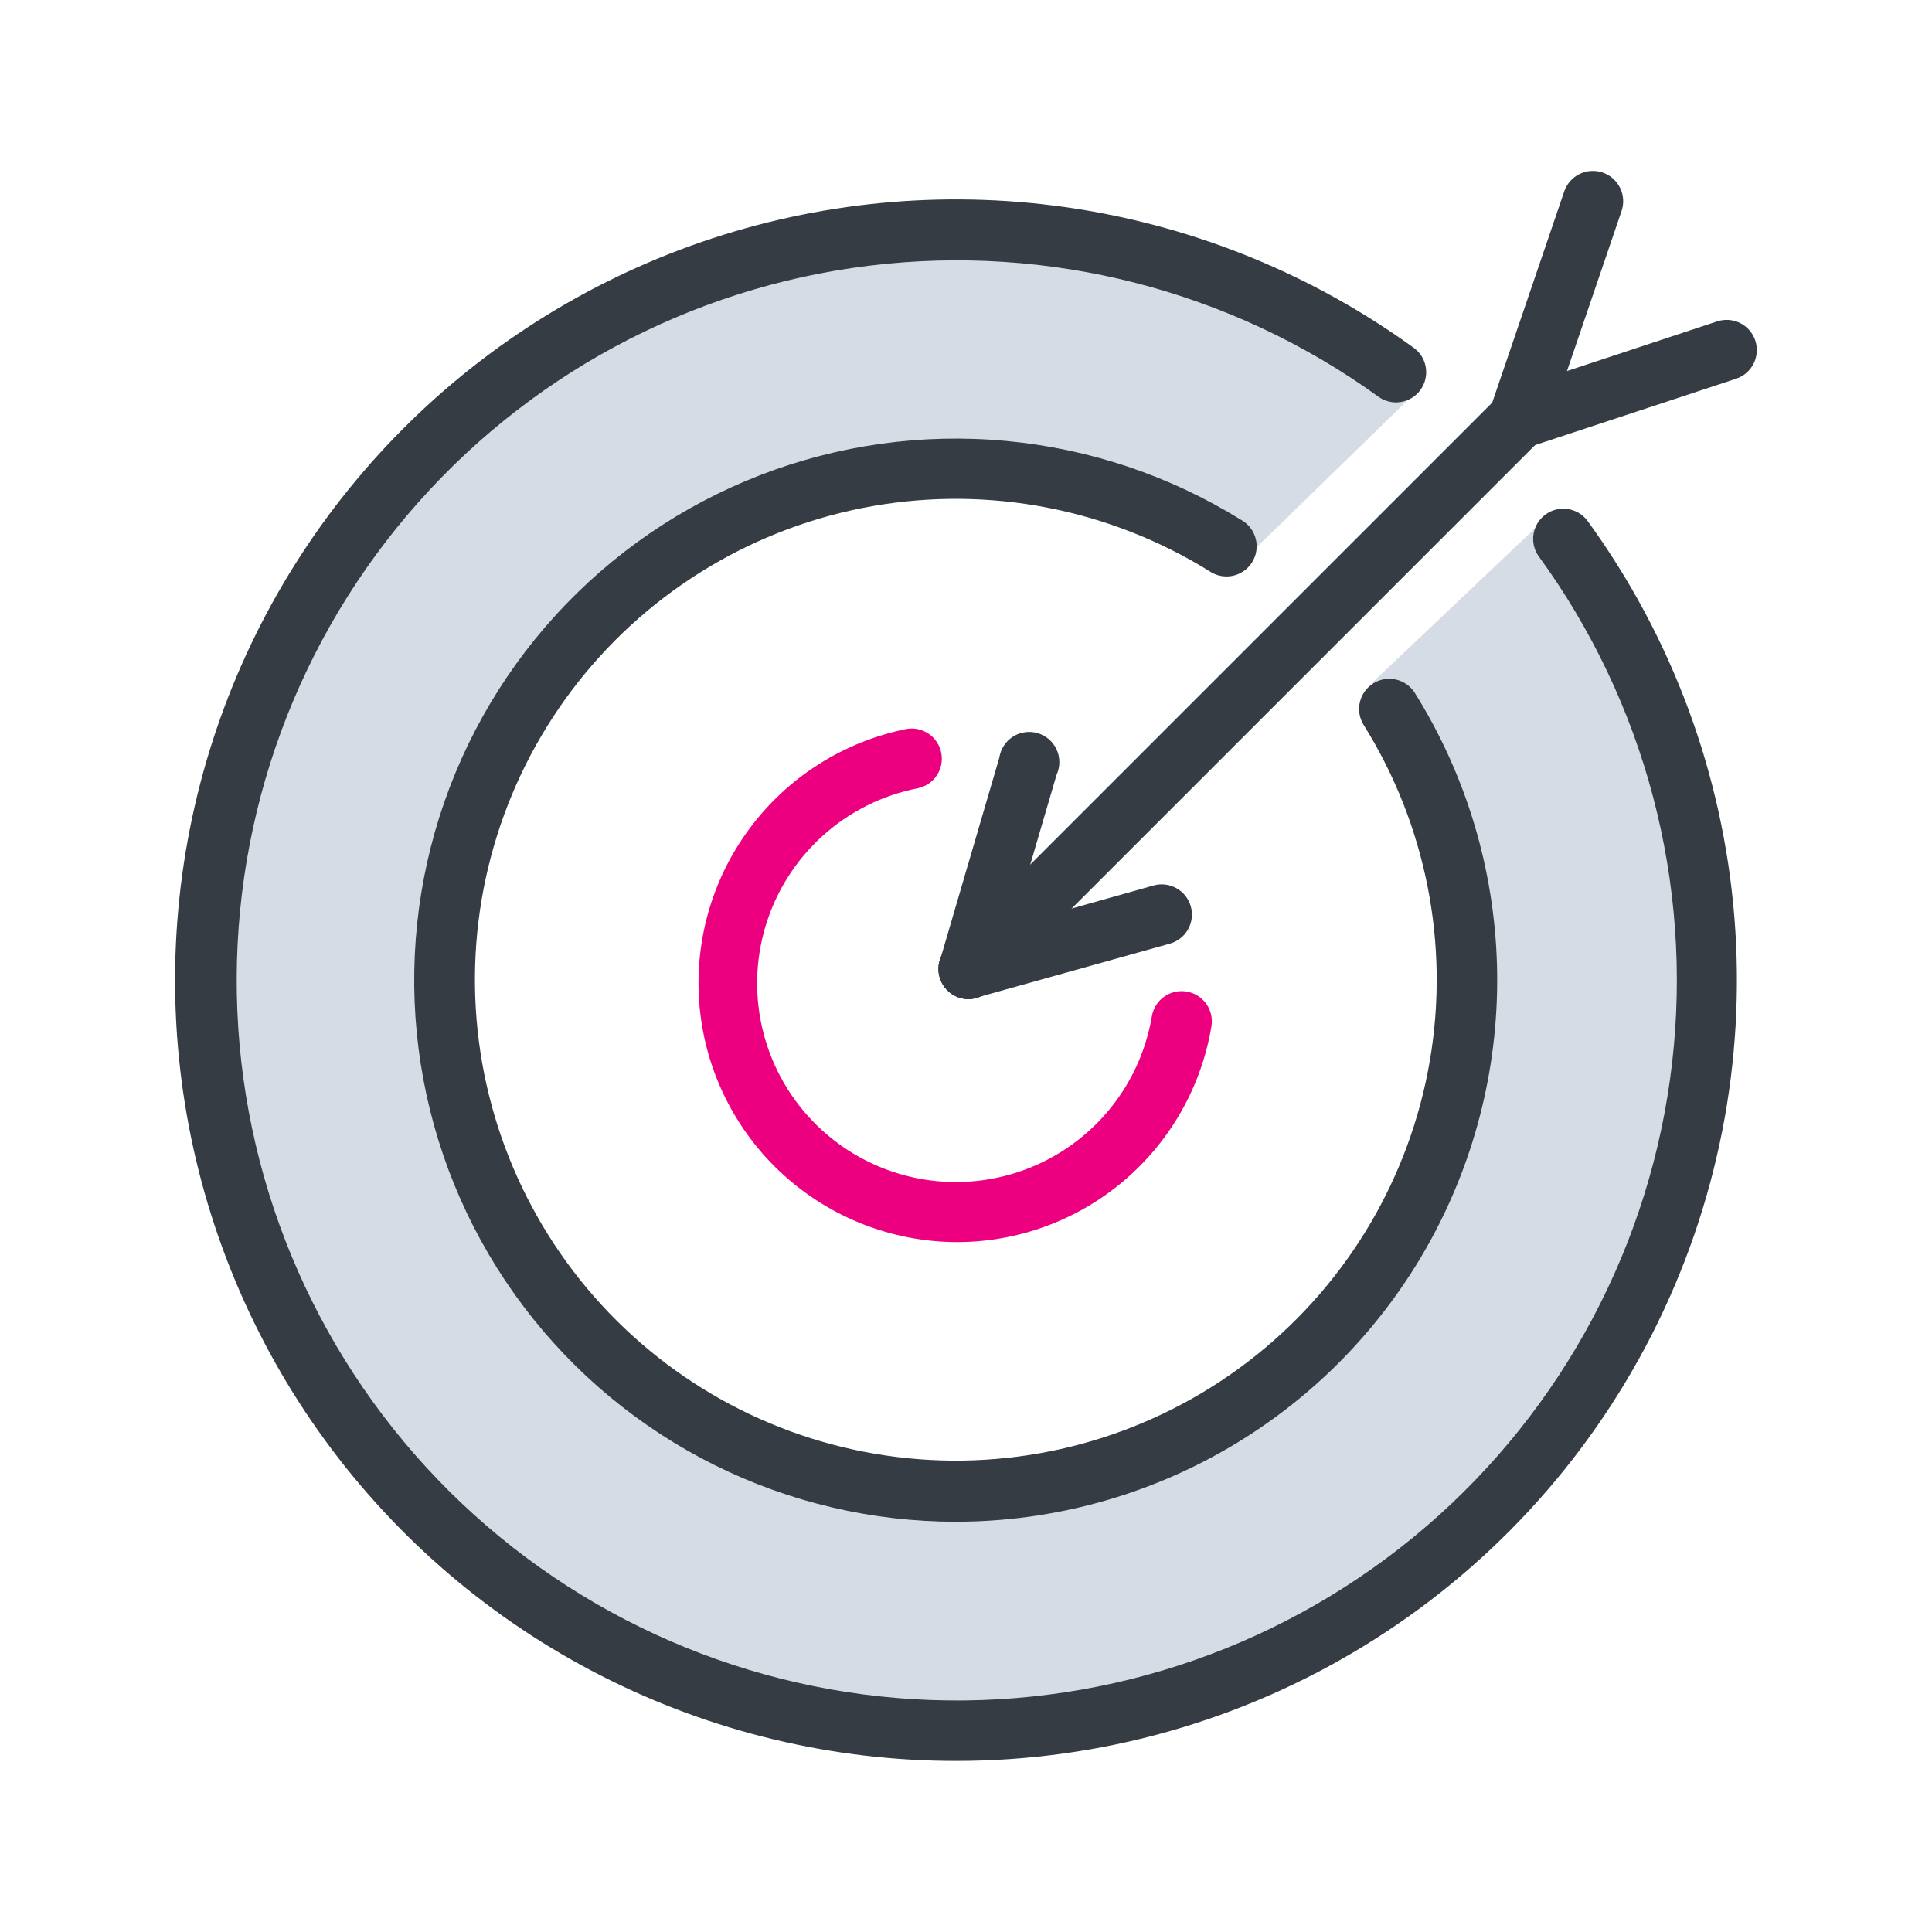 <svg width="192" height="192" viewBox="0 0 192 192" fill="none" xmlns="http://www.w3.org/2000/svg">
<path d="M138.64 36.919C123.425 25.941 104.633 21.101 86.008 23.363C67.384 25.625 50.296 34.824 38.152 49.124C26.008 63.425 19.701 81.778 20.486 100.522C21.272 119.267 29.094 137.027 42.392 150.262C55.69 163.496 73.488 171.232 92.236 171.927C110.985 172.623 129.307 166.227 143.549 154.014C157.791 141.801 166.907 124.669 169.079 106.034C171.252 87.399 166.321 68.63 155.27 53.469L153.4 51.699L136.4 67.819L138 70.379C144.64 80.944 147.16 93.583 145.081 105.887C143.002 118.191 136.468 129.3 126.726 137.097C116.983 144.894 104.712 148.834 92.252 148.167C79.791 147.499 68.012 142.27 59.158 133.476C50.304 124.683 44.996 112.939 44.244 100.483C43.491 88.027 47.348 75.73 55.079 65.935C62.81 56.139 73.874 49.531 86.164 47.368C98.454 45.206 111.11 47.641 121.72 54.209L123.57 55.669L140.57 39.109L138.64 36.919Z" fill="#D5DCE5"/>
<path d="M95 174.998C82.766 175 70.704 172.109 59.8 166.56C48.897 161.012 39.459 152.964 32.259 143.073C25.059 133.182 20.299 121.728 18.37 109.647C16.44 97.566 17.395 85.199 21.155 73.558C24.916 61.916 31.377 51.328 40.009 42.659C48.642 33.99 59.203 27.485 70.829 23.676C82.455 19.866 94.817 18.86 106.906 20.739C118.995 22.618 130.469 27.329 140.39 34.488C140.727 34.712 141.016 35 141.238 35.338C141.461 35.675 141.613 36.054 141.686 36.452C141.758 36.85 141.75 37.258 141.66 37.652C141.571 38.047 141.403 38.419 141.166 38.747C140.93 39.075 140.629 39.351 140.283 39.56C139.937 39.768 139.552 39.905 139.151 39.961C138.751 40.017 138.343 39.992 137.953 39.887C137.563 39.781 137.198 39.598 136.88 39.348C122.269 28.835 104.233 24.214 86.367 26.407C68.501 28.599 52.118 37.444 40.483 51.178C28.848 64.913 22.816 82.527 23.59 100.51C24.364 118.494 31.887 135.525 44.658 148.209C57.43 160.893 74.513 168.298 92.501 168.947C110.489 169.597 128.061 163.444 141.715 151.715C155.368 139.985 164.1 123.541 166.169 105.66C168.239 87.78 163.494 69.776 152.88 55.238C152.443 54.595 152.272 53.807 152.405 53.041C152.537 52.275 152.962 51.59 153.59 51.13C154.218 50.671 154.999 50.474 155.77 50.58C156.54 50.686 157.239 51.087 157.72 51.698C166.157 63.271 171.227 76.954 172.367 91.231C173.508 105.508 170.674 119.821 164.181 132.587C157.687 145.353 147.787 156.072 135.576 163.557C123.366 171.043 109.322 175.003 95 174.998Z" fill="#363C44"/>
<path d="M95 123.439C88.624 123.397 82.49 120.992 77.786 116.689C73.082 112.385 70.141 106.489 69.534 100.142C68.927 93.795 70.696 87.449 74.499 82.331C78.302 77.213 83.868 73.689 90.12 72.439C90.89 72.314 91.679 72.495 92.318 72.942C92.958 73.39 93.398 74.069 93.545 74.835C93.692 75.602 93.534 76.395 93.106 77.047C92.678 77.7 92.012 78.159 91.25 78.329C87.709 79.012 84.424 80.652 81.749 83.071C79.074 85.489 77.112 88.594 76.076 92.048C75.04 95.502 74.97 99.174 75.873 102.665C76.775 106.156 78.617 109.333 81.197 111.852C83.777 114.372 86.998 116.136 90.51 116.955C94.022 117.774 97.691 117.615 101.119 116.497C104.547 115.379 107.604 113.343 109.957 110.611C112.311 107.879 113.871 104.555 114.47 100.999C114.536 100.61 114.677 100.238 114.887 99.904C115.096 99.57 115.369 99.281 115.691 99.052C116.012 98.824 116.375 98.661 116.759 98.573C117.143 98.485 117.541 98.473 117.93 98.539C118.319 98.605 118.691 98.746 119.025 98.956C119.359 99.165 119.648 99.438 119.877 99.759C120.105 100.081 120.268 100.444 120.356 100.828C120.444 101.212 120.456 101.61 120.39 101.999C119.391 108.004 116.288 113.459 111.637 117.387C106.985 121.314 101.088 123.46 95 123.439Z" fill="#ED0080"/>
<path d="M95 151.228C86.673 151.23 78.459 149.301 71.005 145.591C63.55 141.881 57.058 136.492 52.039 129.848C47.02 123.204 43.611 115.486 42.08 107.301C40.55 99.117 40.939 90.688 43.218 82.679C45.496 74.671 49.602 67.3 55.212 61.147C60.822 54.993 67.784 50.226 75.549 47.219C83.314 44.212 91.67 43.048 99.961 43.819C108.252 44.589 116.252 47.272 123.33 51.658C123.687 51.854 124.001 52.12 124.252 52.442C124.503 52.763 124.686 53.132 124.79 53.526C124.893 53.921 124.915 54.332 124.855 54.735C124.794 55.138 124.652 55.525 124.437 55.871C124.222 56.218 123.939 56.517 123.604 56.75C123.27 56.983 122.891 57.145 122.492 57.227C122.093 57.31 121.681 57.309 121.281 57.227C120.882 57.144 120.504 56.981 120.17 56.748C110.198 50.566 98.3 48.268 86.743 50.292C75.186 52.316 64.778 58.521 57.501 67.724C50.224 76.928 46.587 88.487 47.282 100.199C47.978 111.911 52.958 122.958 61.273 131.235C69.588 139.513 80.658 144.442 92.373 145.084C104.088 145.726 115.63 142.036 124.8 134.716C133.97 127.397 140.128 116.96 142.099 105.394C144.07 93.828 141.718 81.941 135.49 71.998C135.087 71.325 134.965 70.521 135.148 69.758C135.331 68.996 135.805 68.335 136.469 67.918C137.134 67.501 137.935 67.361 138.701 67.527C139.467 67.693 140.138 68.153 140.57 68.808C145.675 76.952 148.506 86.314 148.769 95.922C149.033 105.53 146.719 115.033 142.069 123.444C137.418 131.856 130.6 138.869 122.323 143.754C114.046 148.64 104.611 151.221 95 151.228Z" fill="#363C44"/>
<path d="M96.26 99.288C95.667 99.288 95.087 99.112 94.594 98.782C94.101 98.452 93.717 97.984 93.49 97.436C93.264 96.888 93.204 96.286 93.32 95.704C93.435 95.122 93.721 94.588 94.14 94.168L148.81 39.498C149.378 38.969 150.13 38.68 150.908 38.694C151.685 38.708 152.426 39.022 152.976 39.572C153.526 40.122 153.841 40.863 153.854 41.64C153.868 42.418 153.579 43.17 153.05 43.739L98.38 98.409C97.817 98.971 97.055 99.288 96.26 99.288Z" fill="#363C44"/>
<path d="M96.26 99.289C95.972 99.287 95.686 99.247 95.41 99.169C94.653 98.938 94.019 98.417 93.644 97.72C93.27 97.024 93.186 96.207 93.41 95.449L99.31 75.299C99.373 74.873 99.527 74.466 99.761 74.105C99.995 73.745 100.304 73.438 100.667 73.207C101.03 72.976 101.438 72.826 101.864 72.767C102.29 72.708 102.724 72.741 103.136 72.864C103.548 72.987 103.929 73.197 104.253 73.481C104.577 73.764 104.836 74.113 105.013 74.506C105.189 74.898 105.28 75.323 105.277 75.754C105.275 76.184 105.181 76.608 105 76.999L99.1 97.139C98.918 97.754 98.545 98.294 98.034 98.681C97.522 99.068 96.901 99.281 96.26 99.289Z" fill="#363C44"/>
<path d="M96.25 99.29C95.525 99.289 94.825 99.025 94.28 98.548C93.734 98.071 93.38 97.412 93.282 96.694C93.185 95.975 93.35 95.246 93.749 94.641C94.147 94.035 94.752 93.594 95.45 93.4L114.64 88C115.02 87.894 115.416 87.863 115.808 87.91C116.199 87.957 116.577 88.081 116.921 88.274C117.264 88.467 117.567 88.726 117.81 89.036C118.054 89.346 118.234 89.701 118.34 90.08C118.446 90.46 118.477 90.856 118.43 91.248C118.383 91.639 118.259 92.017 118.066 92.361C117.873 92.704 117.614 93.007 117.304 93.25C116.994 93.494 116.64 93.674 116.26 93.78L97.06 99.14C96.799 99.229 96.526 99.28 96.25 99.29Z" fill="#363C44"/>
<path d="M150.93 44.619C150.449 44.621 149.974 44.507 149.547 44.287C149.119 44.068 148.75 43.748 148.472 43.356C148.193 42.964 148.013 42.511 147.947 42.034C147.88 41.558 147.929 41.073 148.09 40.619L155.46 18.999C155.725 18.246 156.278 17.629 156.998 17.284C157.719 16.939 158.546 16.894 159.3 17.159C160.053 17.424 160.67 17.978 161.015 18.698C161.36 19.418 161.405 20.246 161.14 20.999L153.77 42.609C153.564 43.198 153.18 43.708 152.671 44.068C152.162 44.428 151.553 44.621 150.93 44.619Z" fill="#363C44"/>
<path d="M150.93 44.62C150.216 44.621 149.526 44.367 148.982 43.904C148.439 43.442 148.078 42.801 147.965 42.096C147.852 41.391 147.993 40.669 148.364 40.06C148.736 39.45 149.312 38.993 149.99 38.77L170.65 31.94C171.406 31.691 172.23 31.752 172.941 32.11C173.651 32.468 174.191 33.094 174.44 33.85C174.689 34.606 174.628 35.43 174.27 36.141C173.912 36.851 173.286 37.391 172.53 37.64L151.87 44.46C151.568 44.567 151.25 44.621 150.93 44.62Z" fill="#363C44"/>
</svg>
